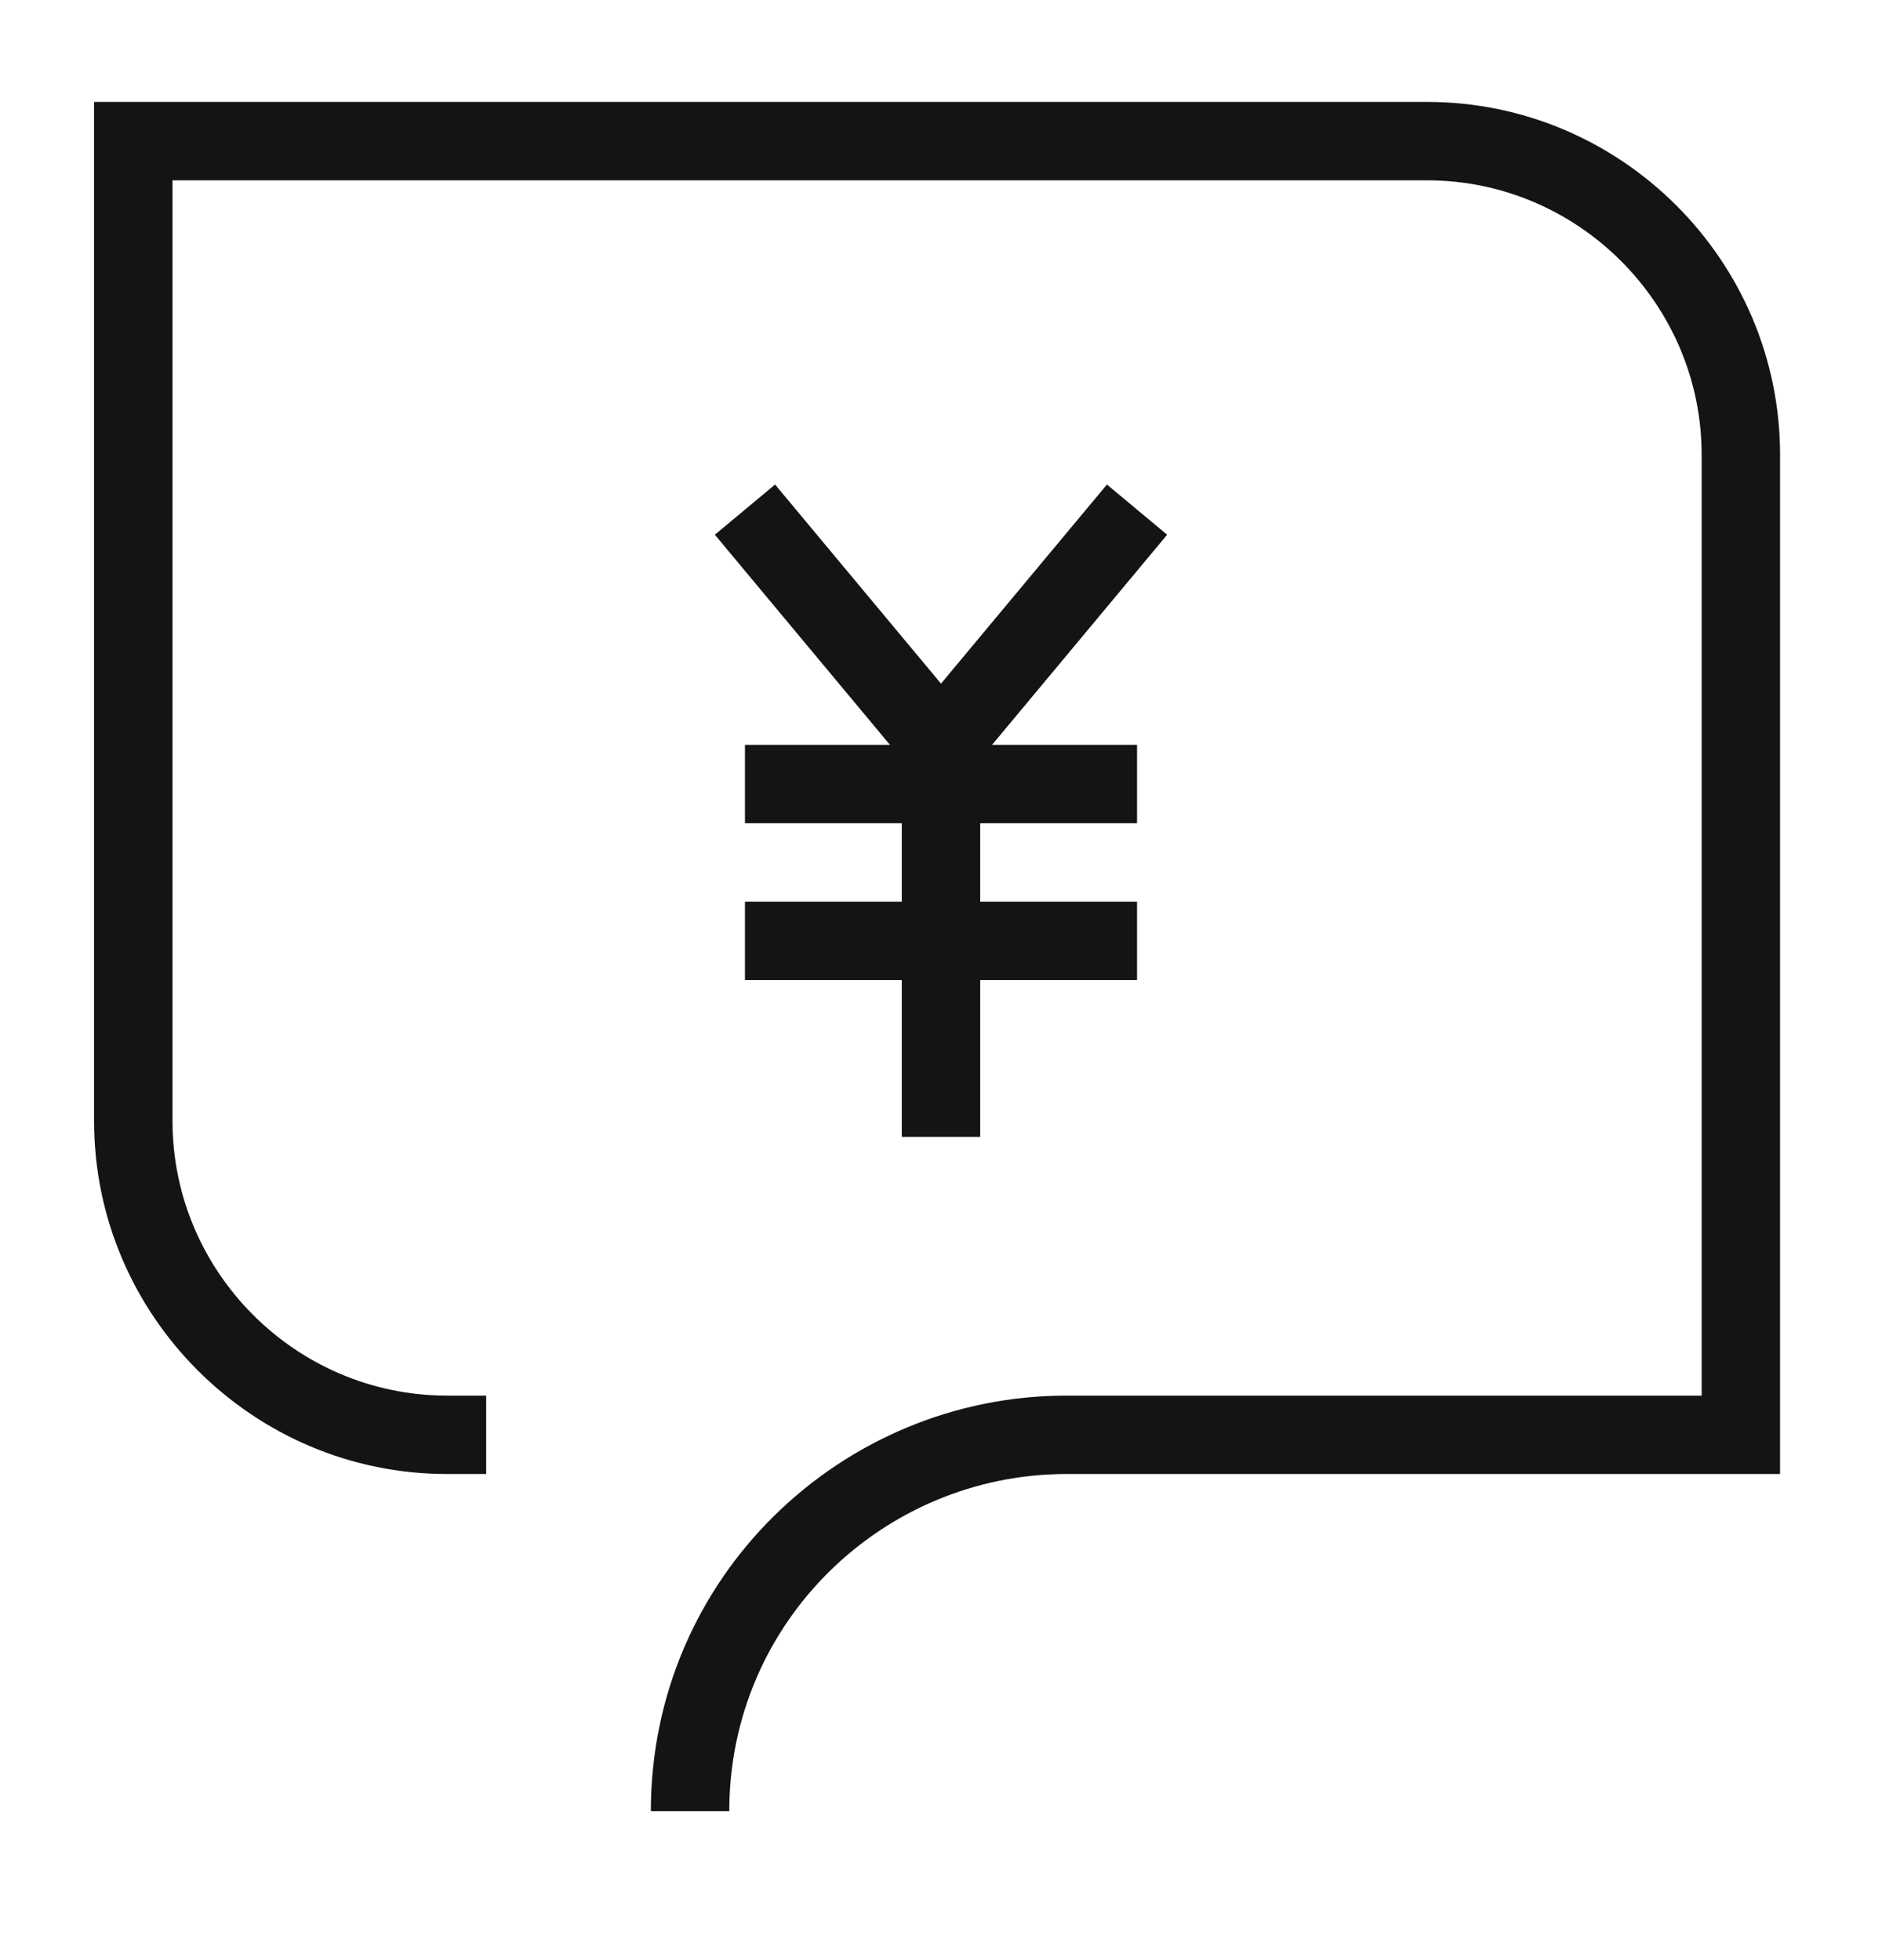 <svg width="24" height="25" viewBox="0 0 24 25" fill="none" xmlns="http://www.w3.org/2000/svg">
<path fill-rule="evenodd" clip-rule="evenodd" d="M1.2 1.3H18.2C20.676 1.3 22.7 3.324 22.7 5.8V18.8H13.6C11.269 18.8 9.3 20.683 9.3 23.1H8.3C8.3 20.117 10.731 17.8 13.6 17.8H21.7V5.8C21.7 3.876 20.124 2.3 18.2 2.3H2.2V14.3C2.2 16.224 3.776 17.8 5.7 17.8H6.2V18.8H5.7C3.224 18.8 1.2 16.776 1.2 14.3V1.3ZM11.349 9.5L9.116 6.82L9.884 6.18L12 8.719L14.116 6.18L14.884 6.82L12.651 9.5H14.5V10.5H12.5V11.5H14.5V12.5H12.5V14.5H11.5V12.5H9.5V11.5H11.5V10.5H9.5V9.5H11.349Z" fill="#141415"/>
</svg>
